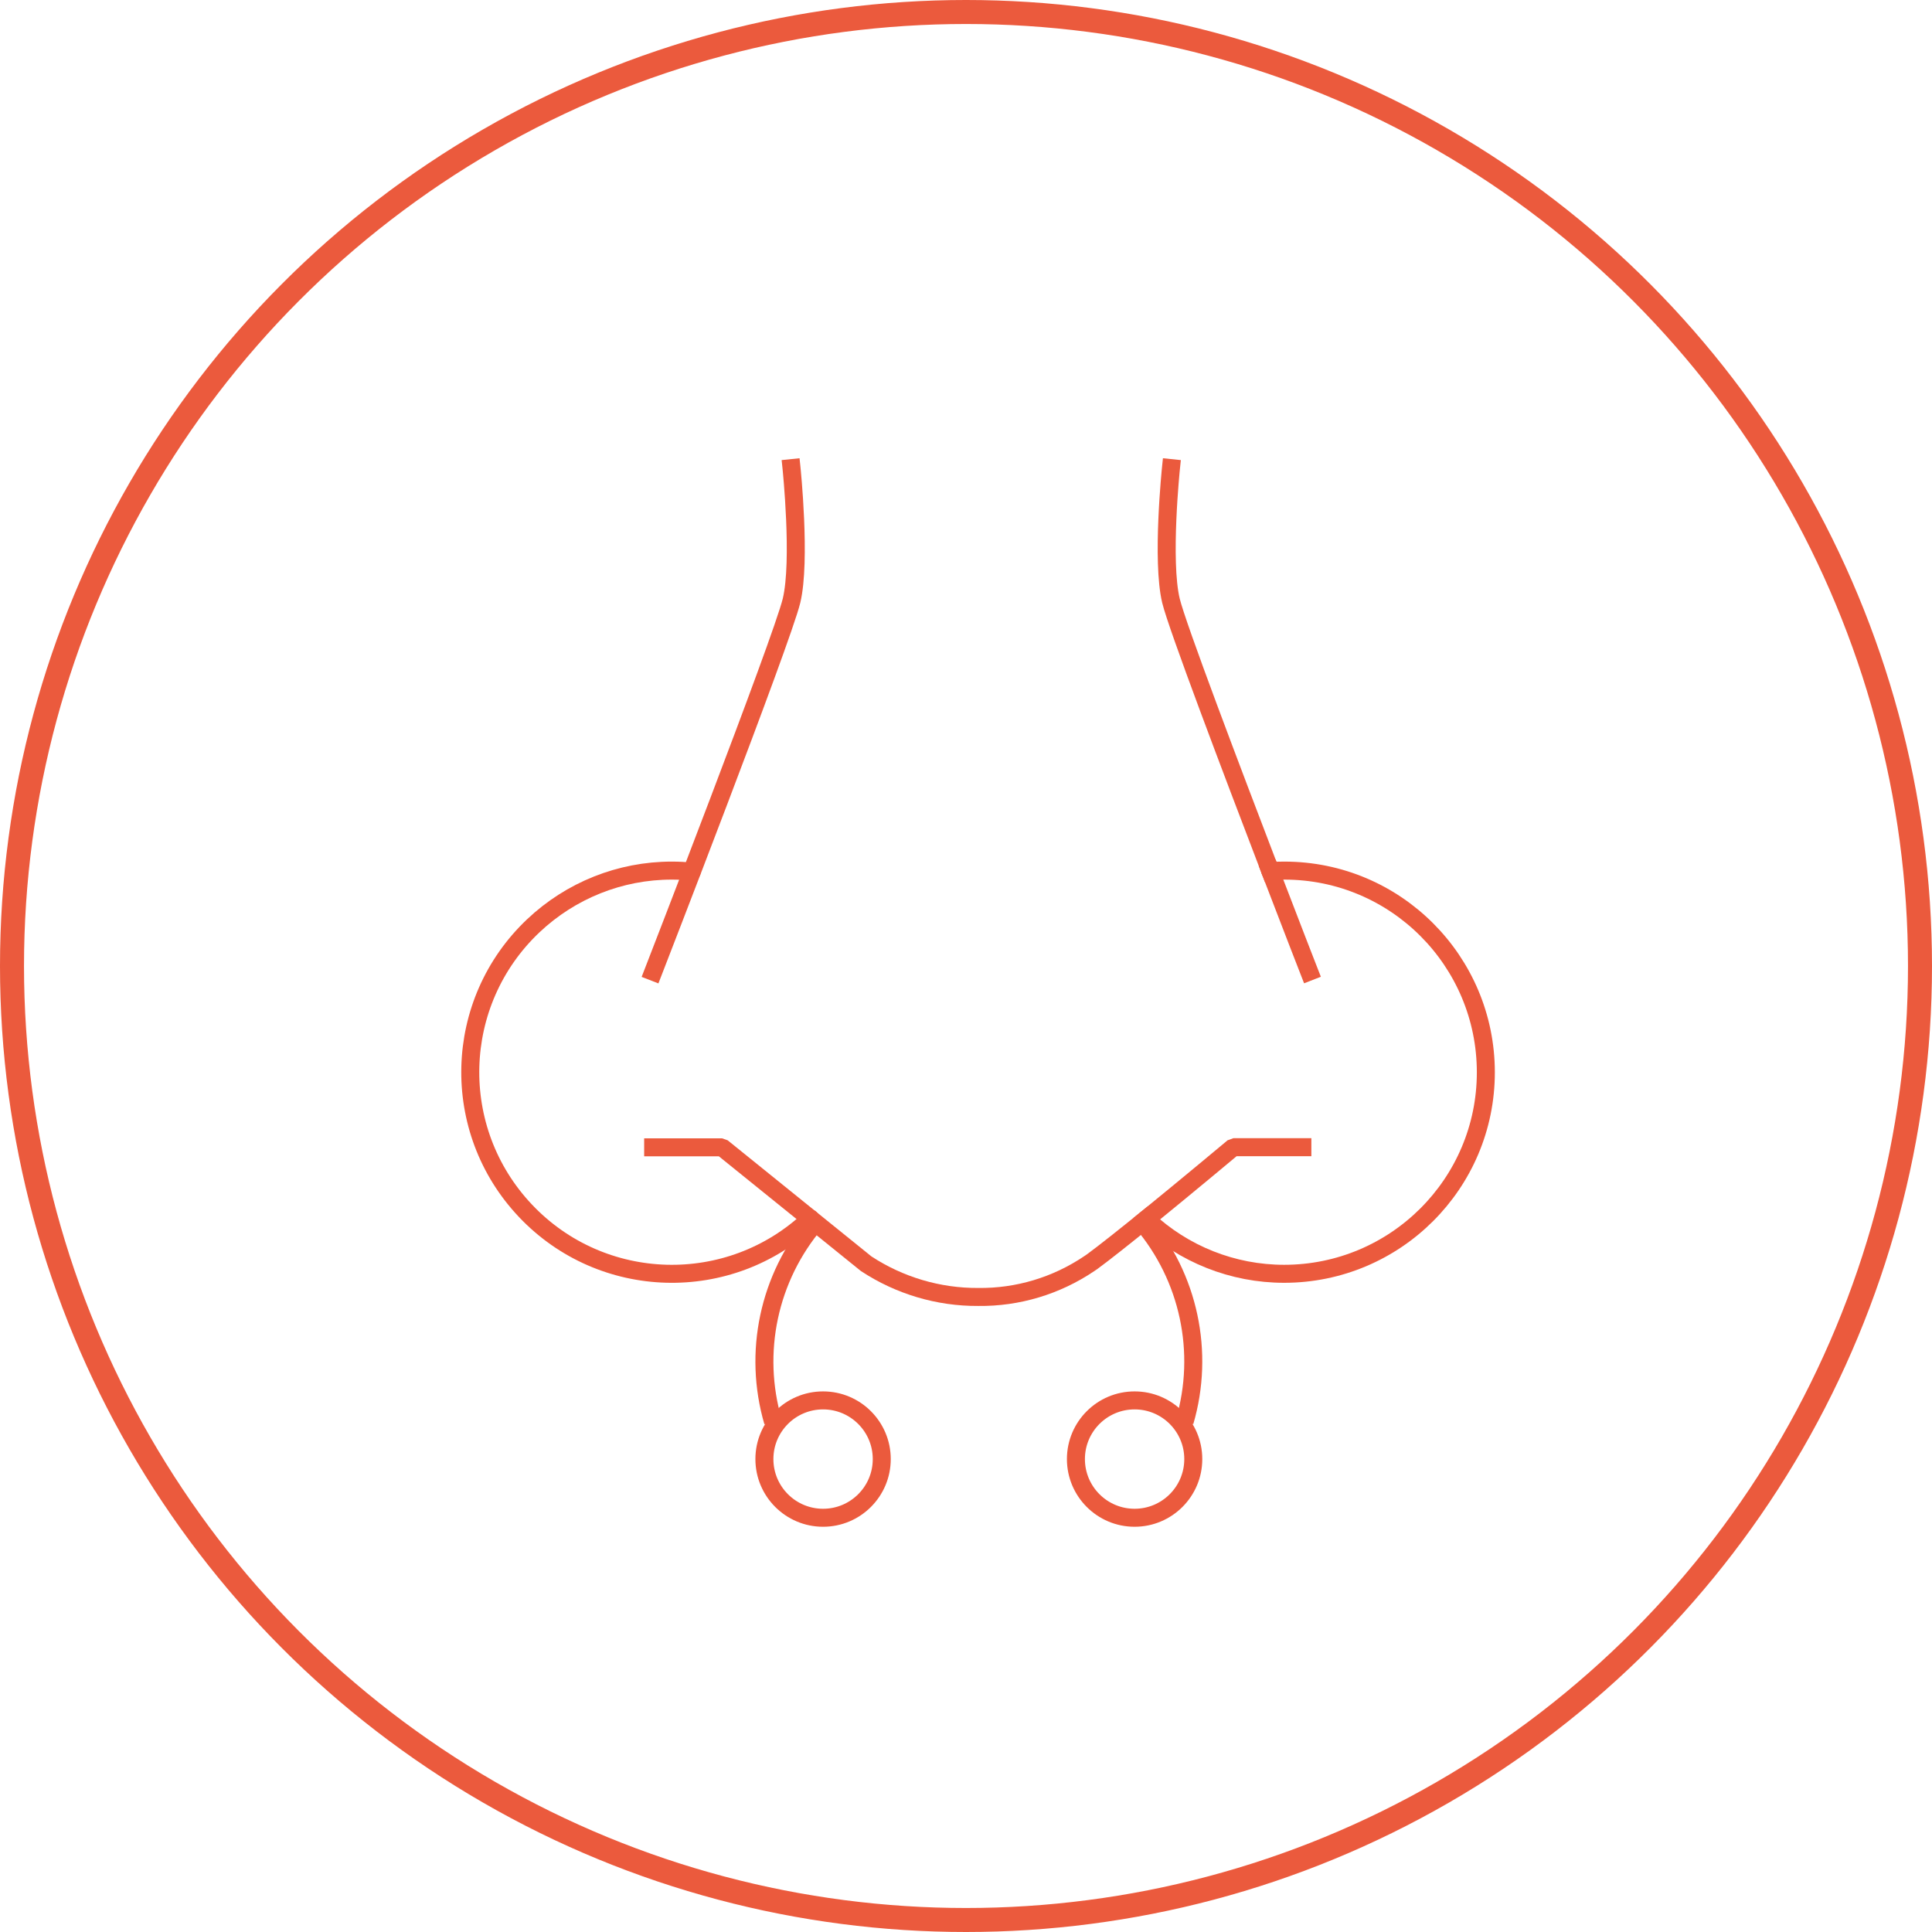 <?xml version="1.0" encoding="UTF-8"?><svg id="Calque_1" xmlns="http://www.w3.org/2000/svg" viewBox="0 0 161 161"><g id="Groupe_35"><g id="Ellipse_2"><circle cx="80.5" cy="80.5" r="80" style="fill:none; stroke:#eb5a3d; stroke-miterlimit:10;"/><circle cx="80.5" cy="80.5" r="79.25" style="fill:none; stroke:#eb5a3d; stroke-width:1.5px;"/></g><g id="Groupe_9"><g id="Groupe_8"><path id="Tracé_11" d="m67.54,101.55c-6.74,6.38-17.37,6.09-23.75-.65-6.38-6.74-6.09-17.37.65-23.75,3.12-2.95,7.24-4.6,11.54-4.6.57,0,1.12.03,1.67.08" style="fill:none; stroke:#eb5a3d; stroke-linecap:round; stroke-linejoin:bevel; stroke-width:1.5px;"/><path id="Tracé_12" d="m105.86,72.59c.39-.03.77-.04,1.17-.04,9.28,0,16.79,7.54,16.79,16.81,0,9.28-7.54,16.79-16.81,16.79-4.27,0-8.37-1.63-11.48-4.55" style="fill:none; stroke:#eb5a3d; stroke-linecap:round; stroke-linejoin:bevel; stroke-width:1.5px;"/><path id="Tracé_13" d="m95.51,101.6c-1.77,1.43-3.45,2.77-4.5,3.54-.06.04-.25.17-.25.17-2.73,1.84-5.95,2.81-9.24,2.77-3.32.02-6.57-.95-9.34-2.77l-12.01-9.7h-5.74" style="fill:none; stroke:#eb5a3d; stroke-linecap:square; stroke-linejoin:bevel; stroke-width:1.5px;"/><path id="Tracé_14" d="m108.53,95.6h-5.75s-3.8,3.18-7.27,6" style="fill:none; stroke:#eb5a3d; stroke-linecap:square; stroke-linejoin:bevel; stroke-width:1.5px;"/><path id="Tracé_15" d="m65.96,39.01s.8,7.73,0,11.05-11.52,30.92-11.52,30.92" style="fill:none; stroke:#eb5a3d; stroke-linecap:square; stroke-linejoin:bevel; stroke-width:1.5px;"/><path id="Tracé_16" d="m105.86,72.58c1.83,4.78,3.24,8.39,3.24,8.39" style="fill:none; stroke:#eb5a3d; stroke-linecap:square; stroke-linejoin:bevel; stroke-width:1.5px;"/><path id="Tracé_17" d="m97.58,39.01s-.8,7.73,0,11.05c.51,2.12,5.06,14.11,8.28,22.52" style="fill:none; stroke:#eb5a3d; stroke-linecap:square; stroke-linejoin:bevel; stroke-width:1.5px;"/><path id="Tracé_18" d="m95.17,101.84c3.91,4.59,5.24,10.85,3.55,16.63" style="fill:none; stroke:#eb5a3d; stroke-linejoin:bevel; stroke-width:1.5px;"/><path id="Tracé_19" d="m64.42,118.48c-1.69-5.77-.36-12.01,3.53-16.6" style="fill:none; stroke:#eb5a3d; stroke-linejoin:bevel; stroke-width:1.5px;"/><circle id="Ellipse_19" cx="68.59" cy="121.59" r="4.89" style="fill:none; stroke:#eb5a3d; stroke-linecap:round; stroke-linejoin:bevel; stroke-width:1.5px;"/><circle id="Ellipse_20" cx="94.55" cy="121.59" r="4.89" style="fill:none; stroke:#eb5a3d; stroke-linecap:round; stroke-linejoin:bevel; stroke-width:1.5px;"/></g></g></g></svg>